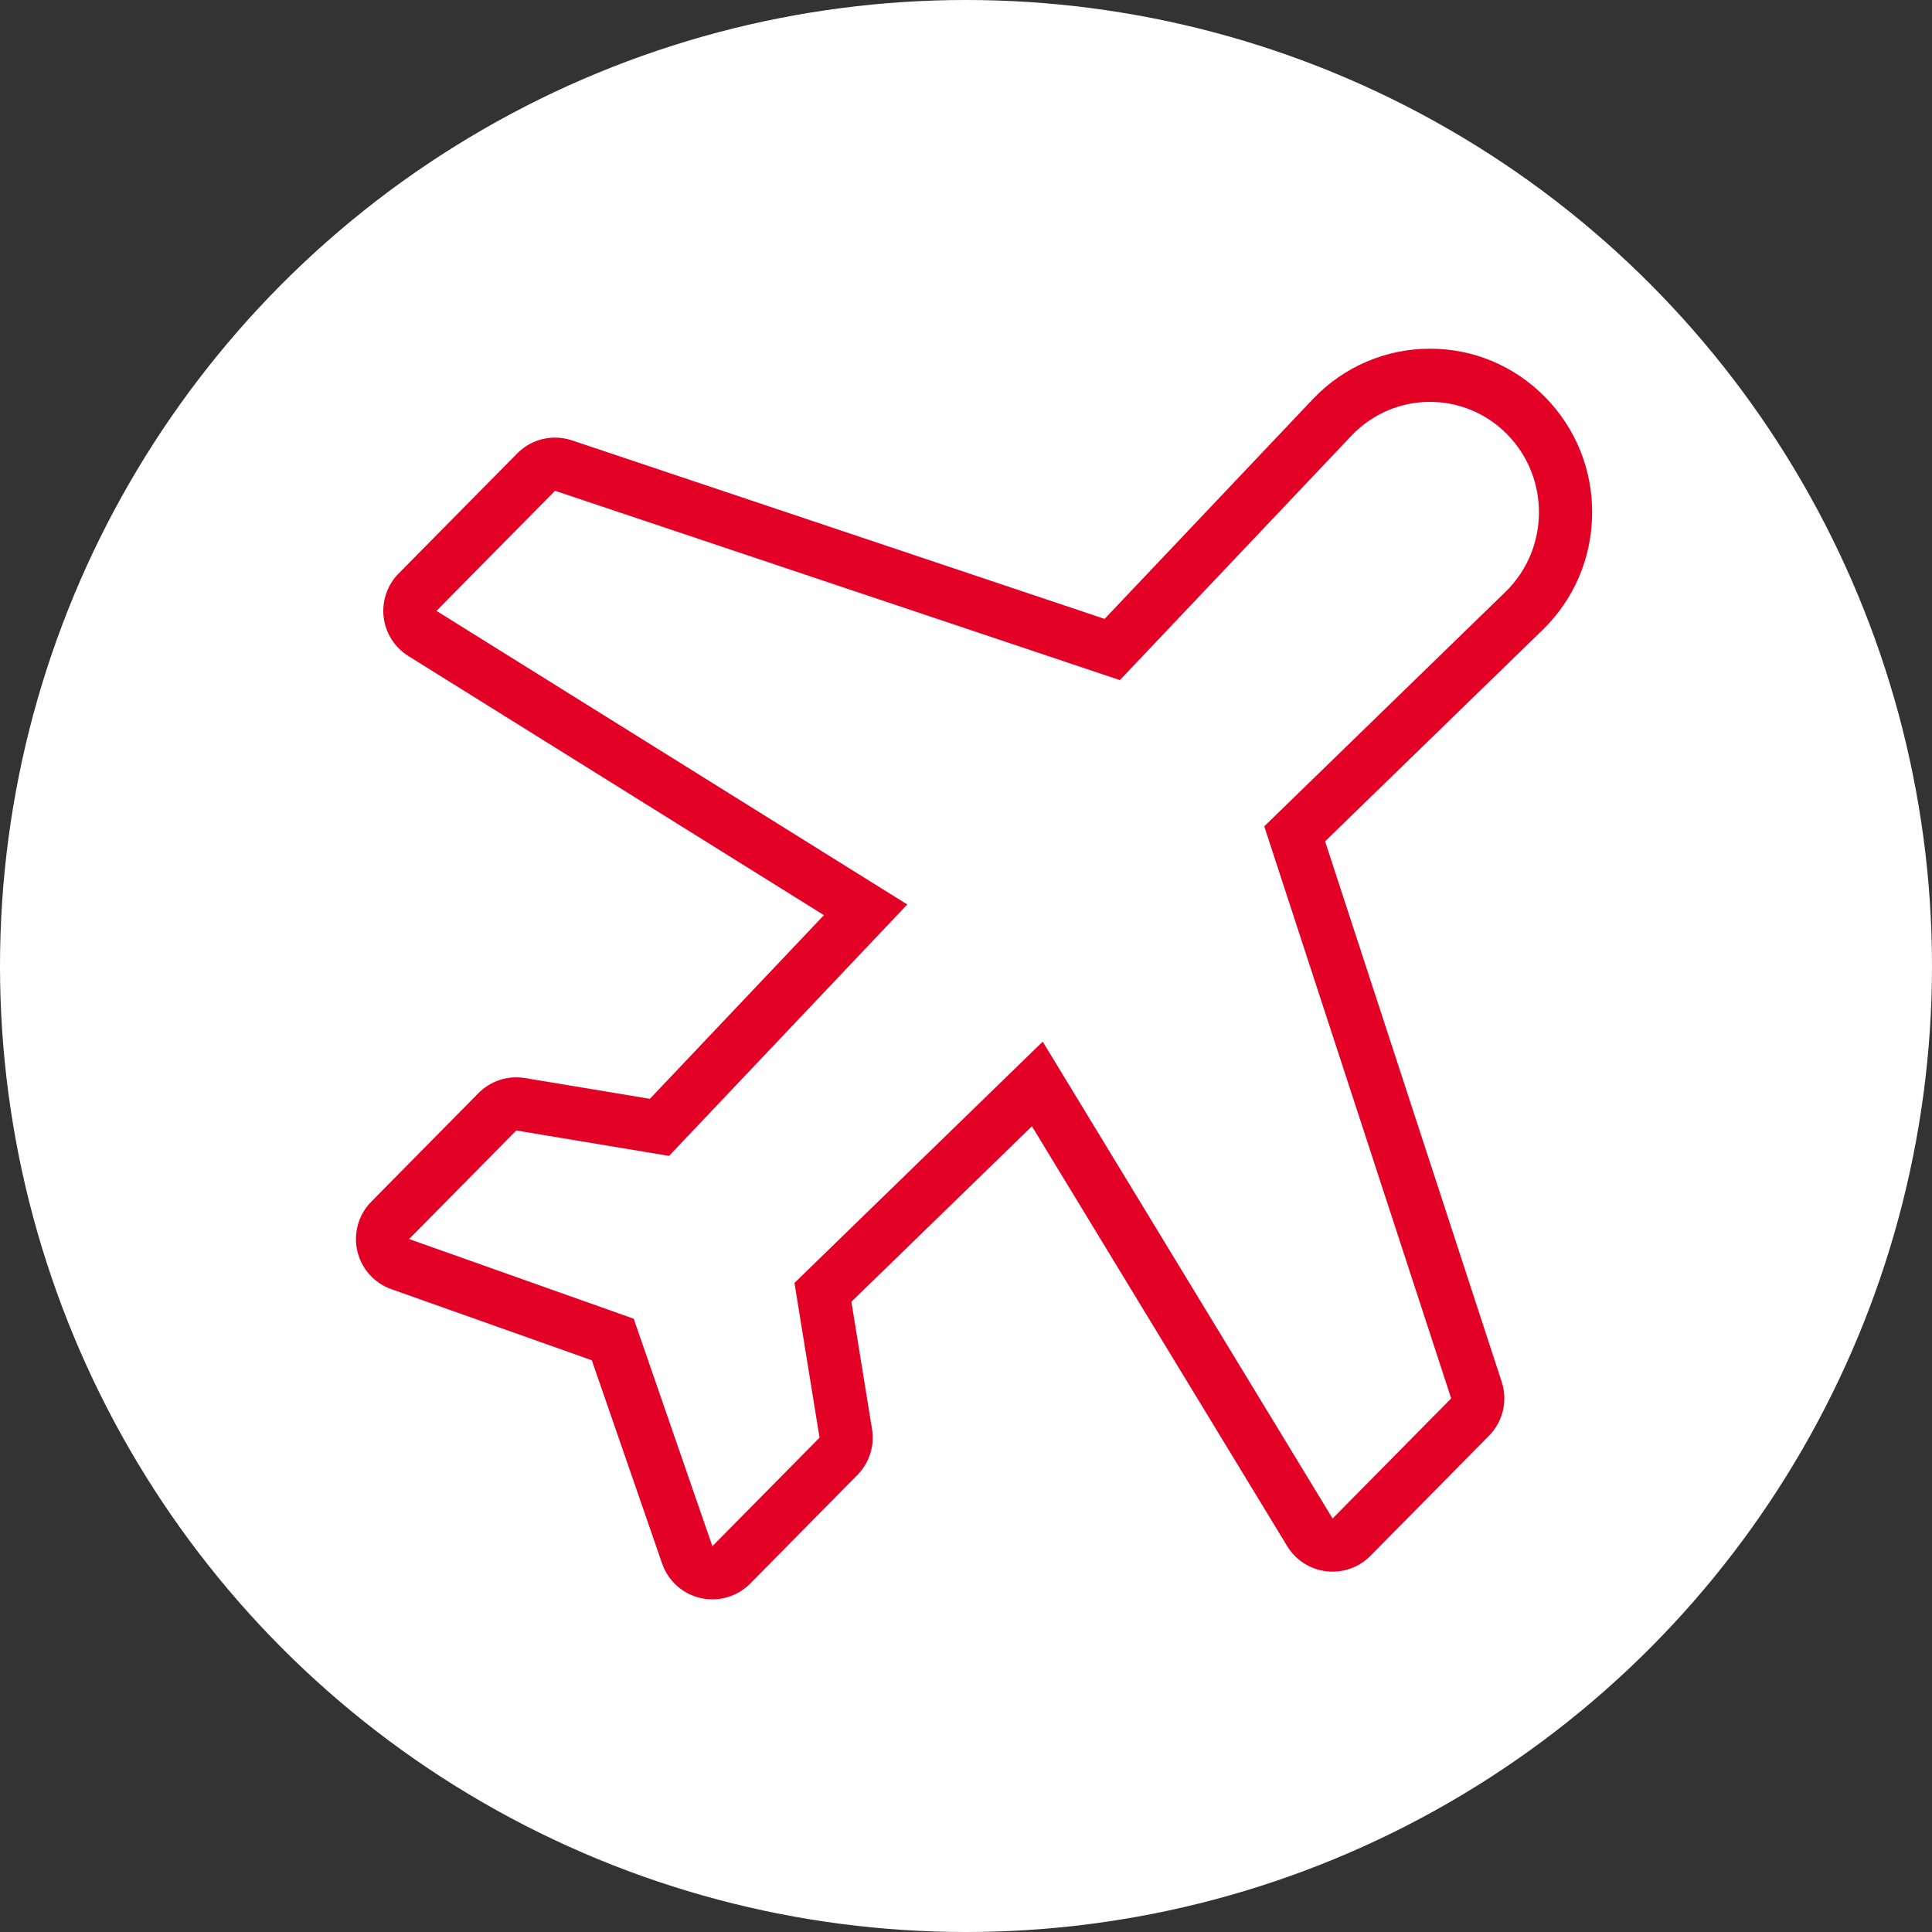 <svg xmlns="http://www.w3.org/2000/svg" width="109" height="109" viewBox="0 0 109 109">
  <rect x="0" y="0" width="109" height="109" fill="#333333" stroke="none"/>
  <g id="voyage_icon" transform="translate(-10 -30)">
    <circle id="Ellipse_1" data-name="Ellipse 1" cx="54.5" cy="54.5" r="54.5" transform="translate(10 30)" fill="#fff"/>
    <g id="Tracé_39" data-name="Tracé 39" transform="translate(33.081 52.673)" fill="none" stroke-linecap="round" stroke-linejoin="round">
      <path d="M61.943,1.824a6.1,6.1,0,0,0-8.784.092L40.1,15.7,8.233,5.016l-6.69,6.775L28.106,28.356,14.666,42.541,6.046,41.108,0,47.231l12.672,4.5L17.11,64.561l6.046-6.124-1.415-8.73L35.747,36.094,52.1,63l6.69-6.775L48.246,23.946,61.853,10.721A6.284,6.284,0,0,0,61.943,1.824Z" stroke="none"/>
      <path d="M 57.596 -0 C 55.981 -0 54.368 0.64 53.159 1.915 L 40.101 15.697 L 8.233 5.016 L 1.544 11.791 L 28.106 28.356 L 14.666 42.541 L 6.046 41.108 L 0 47.231 L 12.672 51.727 L 17.11 64.561 L 23.156 58.437 L 21.741 49.707 L 35.747 36.094 L 52.102 62.997 L 58.792 56.222 L 48.246 23.946 L 61.853 10.721 C 64.339 8.304 64.38 4.291 61.943 1.824 C 60.742 0.607 59.168 -0 57.596 -0 M 57.595 -3 L 57.595 -0 L 57.595 -3 C 60.047 -3 62.349 -2.035 64.078 -0.284 C 65.823 1.483 66.77 3.83 66.744 6.323 C 66.718 8.816 65.724 11.142 63.944 12.872 L 51.678 24.793 L 61.643 55.29 C 61.992 56.357 61.715 57.53 60.926 58.329 L 54.237 65.105 C 53.67 65.679 52.899 65.997 52.102 65.997 C 51.986 65.997 51.87 65.99 51.753 65.977 C 50.836 65.869 50.018 65.345 49.538 64.555 L 35.139 40.869 L 24.953 50.769 L 26.118 57.957 C 26.271 58.902 25.964 59.863 25.291 60.544 L 19.245 66.668 C 18.675 67.246 17.903 67.561 17.11 67.561 C 16.889 67.561 16.667 67.536 16.446 67.486 C 15.435 67.257 14.614 66.521 14.275 65.541 L 10.308 54.071 L -1.003 50.059 C -1.97 49.716 -2.695 48.902 -2.924 47.902 C -3.153 46.902 -2.856 45.854 -2.135 45.124 L 3.912 39 C 4.48 38.424 5.251 38.108 6.046 38.108 C 6.21 38.108 6.374 38.121 6.538 38.148 L 13.585 39.32 L 23.403 28.958 L -0.044 14.337 C -0.817 13.855 -1.329 13.047 -1.436 12.142 C -1.542 11.237 -1.231 10.332 -0.591 9.684 L 6.099 2.908 C 6.672 2.328 7.444 2.016 8.234 2.016 C 8.553 2.016 8.874 2.067 9.187 2.171 L 39.239 12.244 L 50.981 -0.148 C 51.859 -1.074 52.894 -1.793 54.058 -2.284 C 55.182 -2.759 56.372 -3 57.595 -3 Z" stroke="none" fill="#e30125"/>
    </g>
  </g>
</svg>
